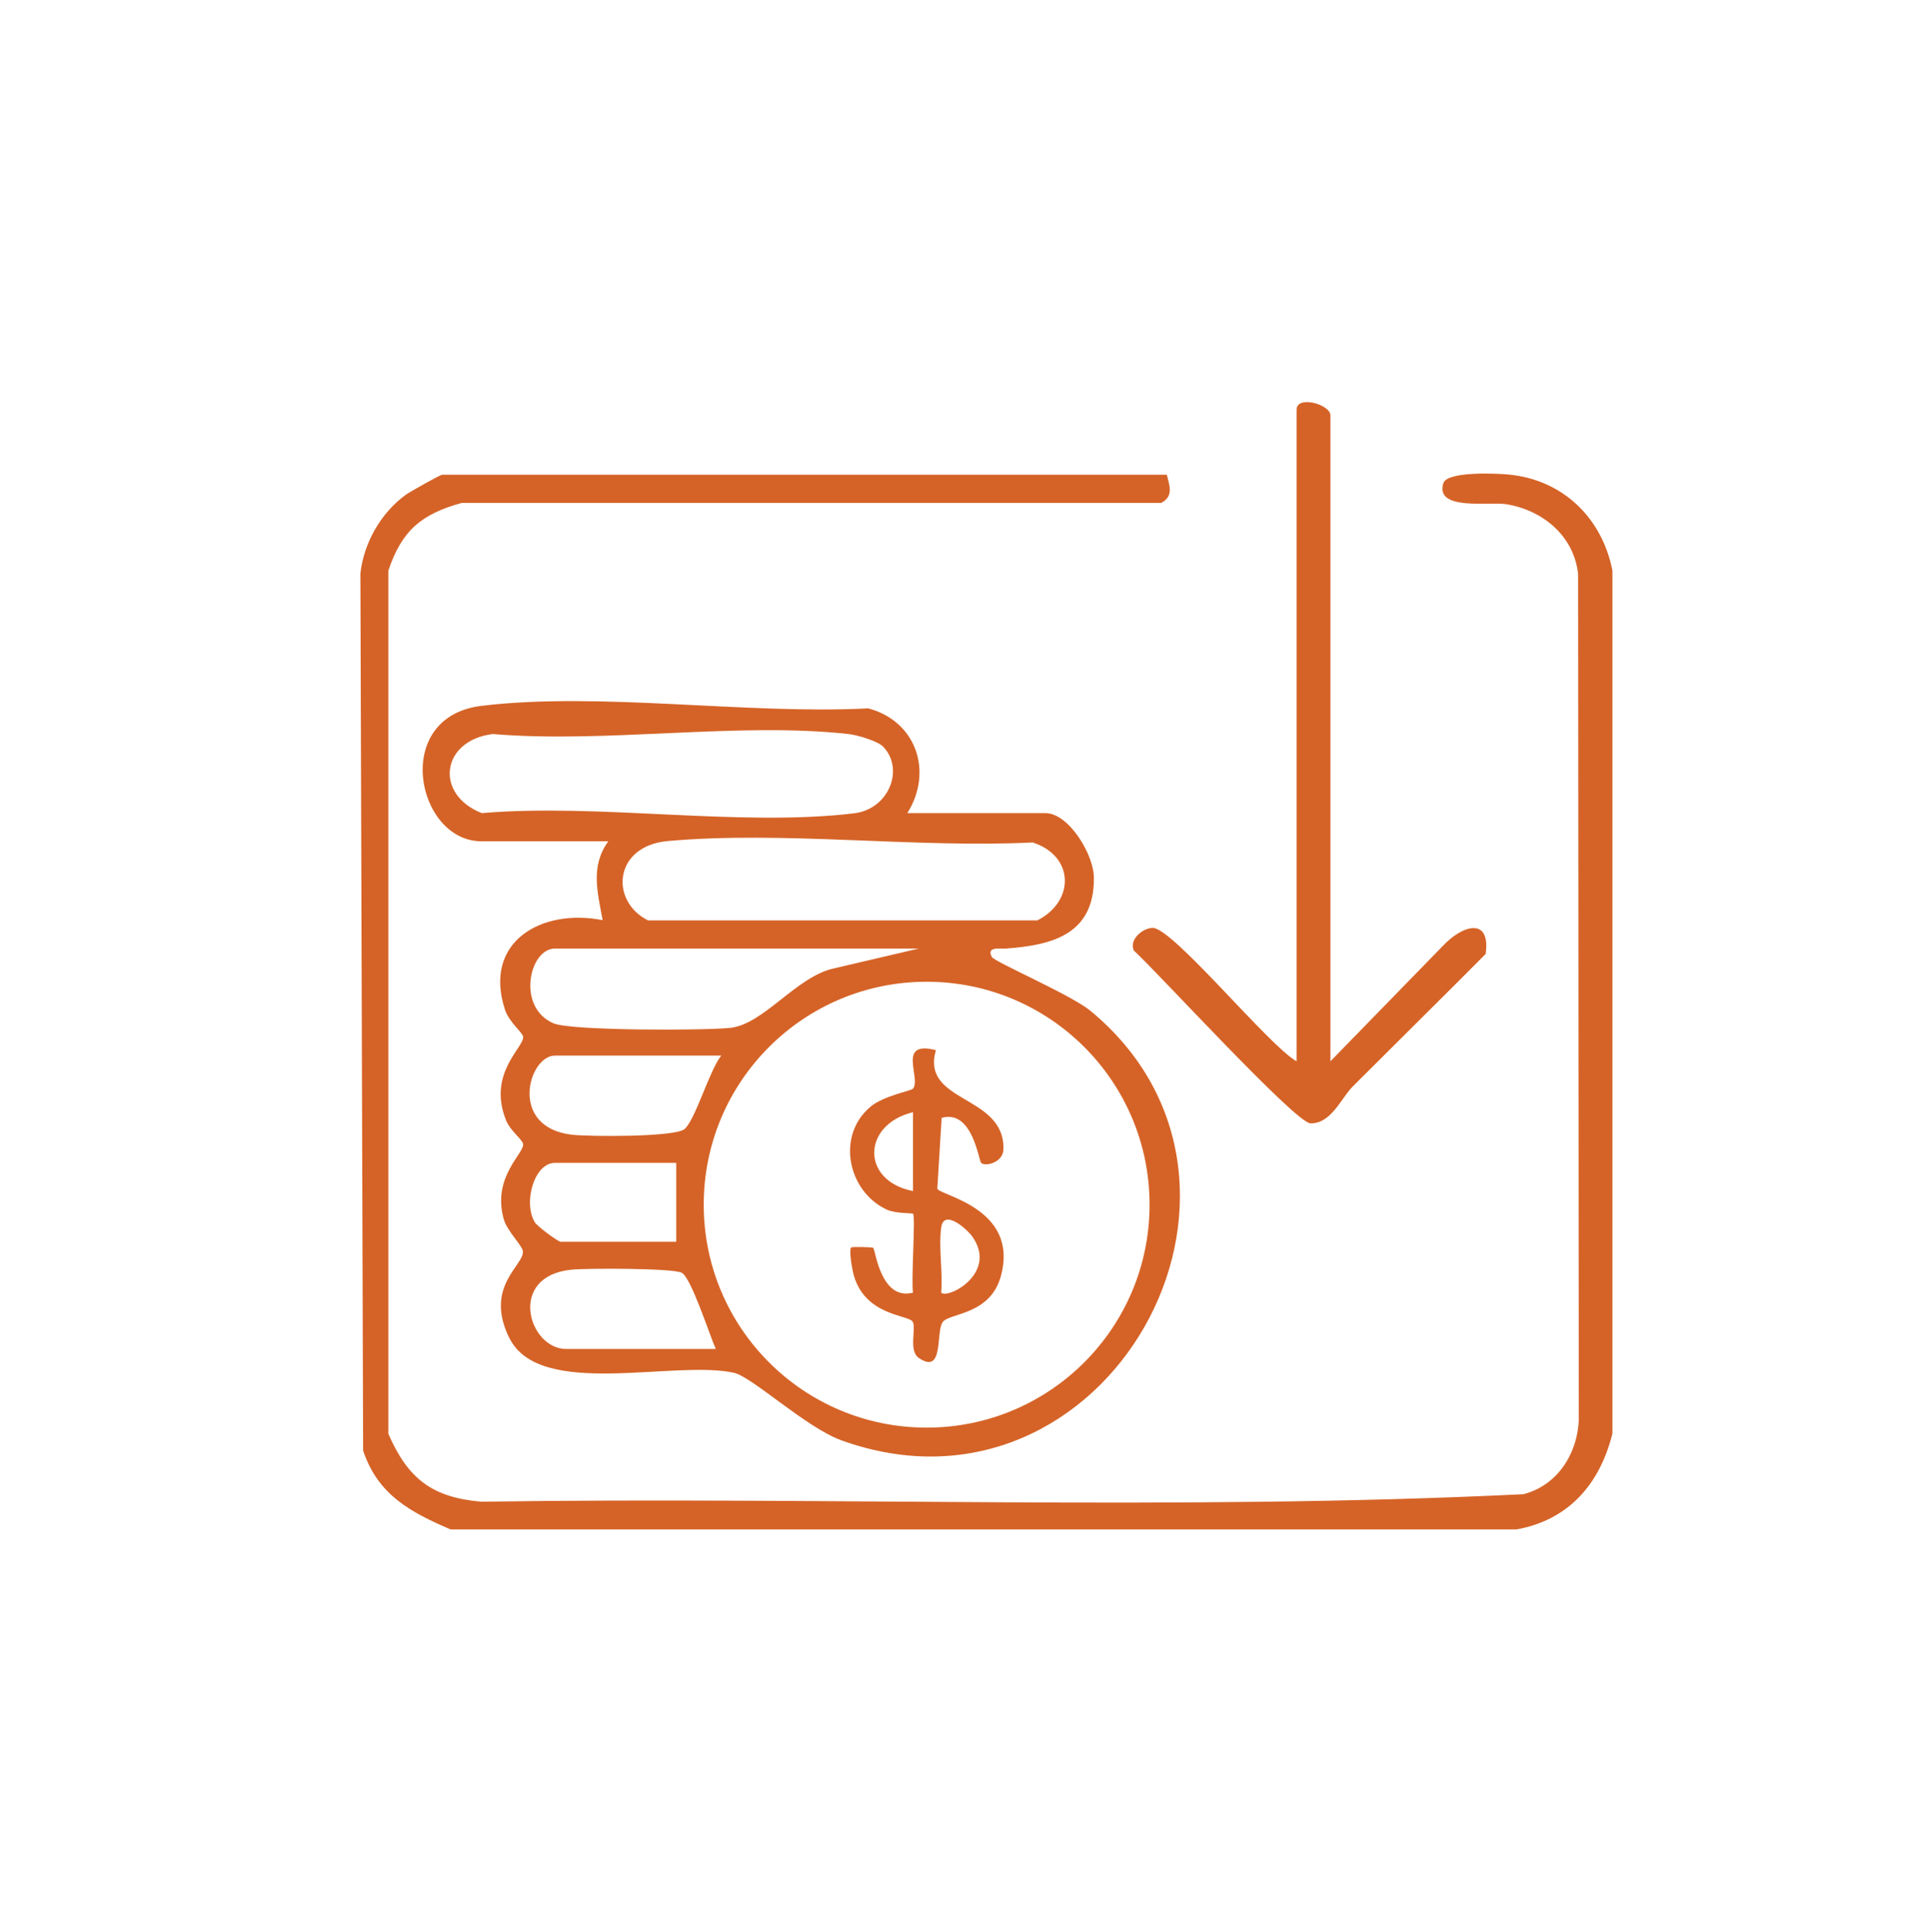 <?xml version="1.0" encoding="UTF-8"?>
<svg id="Layer_1" data-name="Layer 1" xmlns="http://www.w3.org/2000/svg" viewBox="0 0 84.98 85">
  <defs>
    <style>
      .cls-1 {
        fill: #d56327;
      }
    </style>
  </defs>
  <path class="cls-1" d="M66.38,20.88c-.52-.05-2.69-.15-2.86.38-.39,1.24,2.05.8,2.79.93,1.6.27,2.96,1.4,3.14,3.07l.03,37.22c-.06,1.5-.95,2.89-2.44,3.27-15.21.74-30.59.1-45.86.33-2.18-.19-3.23-1.02-4.09-2.99V25.11c.59-1.76,1.45-2.49,3.23-2.98h30.78c.56-.29.37-.75.25-1.24h-31.89c-.09,0-1.4.74-1.6.88-1.09.79-1.85,2.11-2,3.46l.12,38.6c.65,1.95,2.08,2.71,3.85,3.47h46.91c2.31-.42,3.67-2.01,4.22-4.22V25.11c-.45-2.32-2.19-4.01-4.58-4.23Z"/>
  <path class="cls-1" d="M49.89,41.82c1.01.91,7.11,7.59,7.78,7.61.91.02,1.34-1.09,1.86-1.62,1.95-1.95,3.91-3.88,5.85-5.83.23-1.63-1-1.29-1.87-.37l-4.96,5.09v-28.42c0-.49-1.49-.9-1.49-.25v28.67c-1.21-.67-5.43-5.86-6.33-5.87-.42,0-1.04.49-.84.98Z"/>
  <path class="cls-1" d="M22.42,58.88c1.33,2.7,7.28.94,9.89,1.53.79.18,3.17,2.41,4.72,2.97,11.65,4.2,20.26-11.22,10.96-18.9-.86-.71-4.22-2.15-4.34-2.37-.26-.48.38-.35.62-.37,2-.15,3.89-.6,3.87-3.11,0-1.03-1.11-2.85-2.13-2.85h-6.08c1.15-1.83.39-4.05-1.72-4.61-5.31.28-11.85-.74-17.02-.11-3.99.48-2.87,5.96,0,5.96h5.58c-.8,1.11-.47,2.24-.25,3.47-2.68-.53-5.27.94-4.3,3.93.17.54.77,1.01.8,1.19.08.46-1.6,1.6-.74,3.71.17.42.7.82.74,1.01.08.41-1.38,1.44-.85,3.32.14.51.8,1.14.84,1.4.09.61-1.72,1.54-.6,3.82ZM24.92,59.36c-1.67,0-2.61-3.21.23-3.49.67-.07,4.52-.07,4.86.14.42.25,1.21,2.72,1.49,3.35h-6.58ZM24.42,51.17h5.34v3.47h-5.09c-.11,0-1.03-.68-1.13-.85-.53-.87-.03-2.62.88-2.62ZM50.59,53.01c0,5.42-4.39,9.81-9.81,9.81s-9.81-4.39-9.81-9.81,4.39-9.81,9.81-9.81,9.81,4.39,9.81,9.81ZM45.47,37.08c1.82.6,1.83,2.59.18,3.42h-17.13c-1.69-.84-1.52-3.27.86-3.49,5.09-.46,10.92.32,16.09.06ZM21.2,35.78c-2.11-.84-1.77-3.21.49-3.48,4.97.42,10.79-.54,15.65,0,.38.04,1.31.31,1.54.57.93.99.23,2.74-1.3,2.92-5.04.6-11.22-.45-16.38-.01ZM24.42,41.74h16.01l-3.72.87c-1.67.36-3.1,2.47-4.58,2.62-1.15.12-6.99.13-7.77-.2-1.64-.7-1.07-3.29.06-3.29ZM24.42,46.45h7.32c-.52.65-1.13,2.8-1.61,3.23-.41.36-4.2.34-4.97.25-2.8-.33-1.9-3.48-.74-3.48Z"/>
  <path class="cls-1" d="M40.15,47.92c-.07.08-1.28.31-1.83.77-1.53,1.27-1.02,3.72.69,4.53.4.19,1.13.15,1.17.19.12.12-.09,2.95,0,3.47-1.42.37-1.65-1.87-1.75-1.97-.04-.04-.94-.05-.97-.02-.11.1.04.98.12,1.25.51,1.75,2.38,1.72,2.58,2.01.18.27-.19,1.28.27,1.6,1.13.78.74-1.15,1.06-1.58.3-.4,2.1-.3,2.56-2.03.81-3-2.74-3.54-2.8-3.84l.19-3.11c1.36-.39,1.63,1.89,1.74,1.98.19.18.97-.02.98-.6.06-2.42-3.66-2.02-2.97-4.36-1.76-.45-.62,1.25-1.02,1.71ZM40.18,52.41c-2.31-.45-2.24-2.93,0-3.47v3.47ZM41.42,54.02c.11-.85,1.13.06,1.36.38,1.16,1.61-1.06,2.78-1.36,2.48.08-.91-.12-1.98,0-2.86Z"/>
</svg>